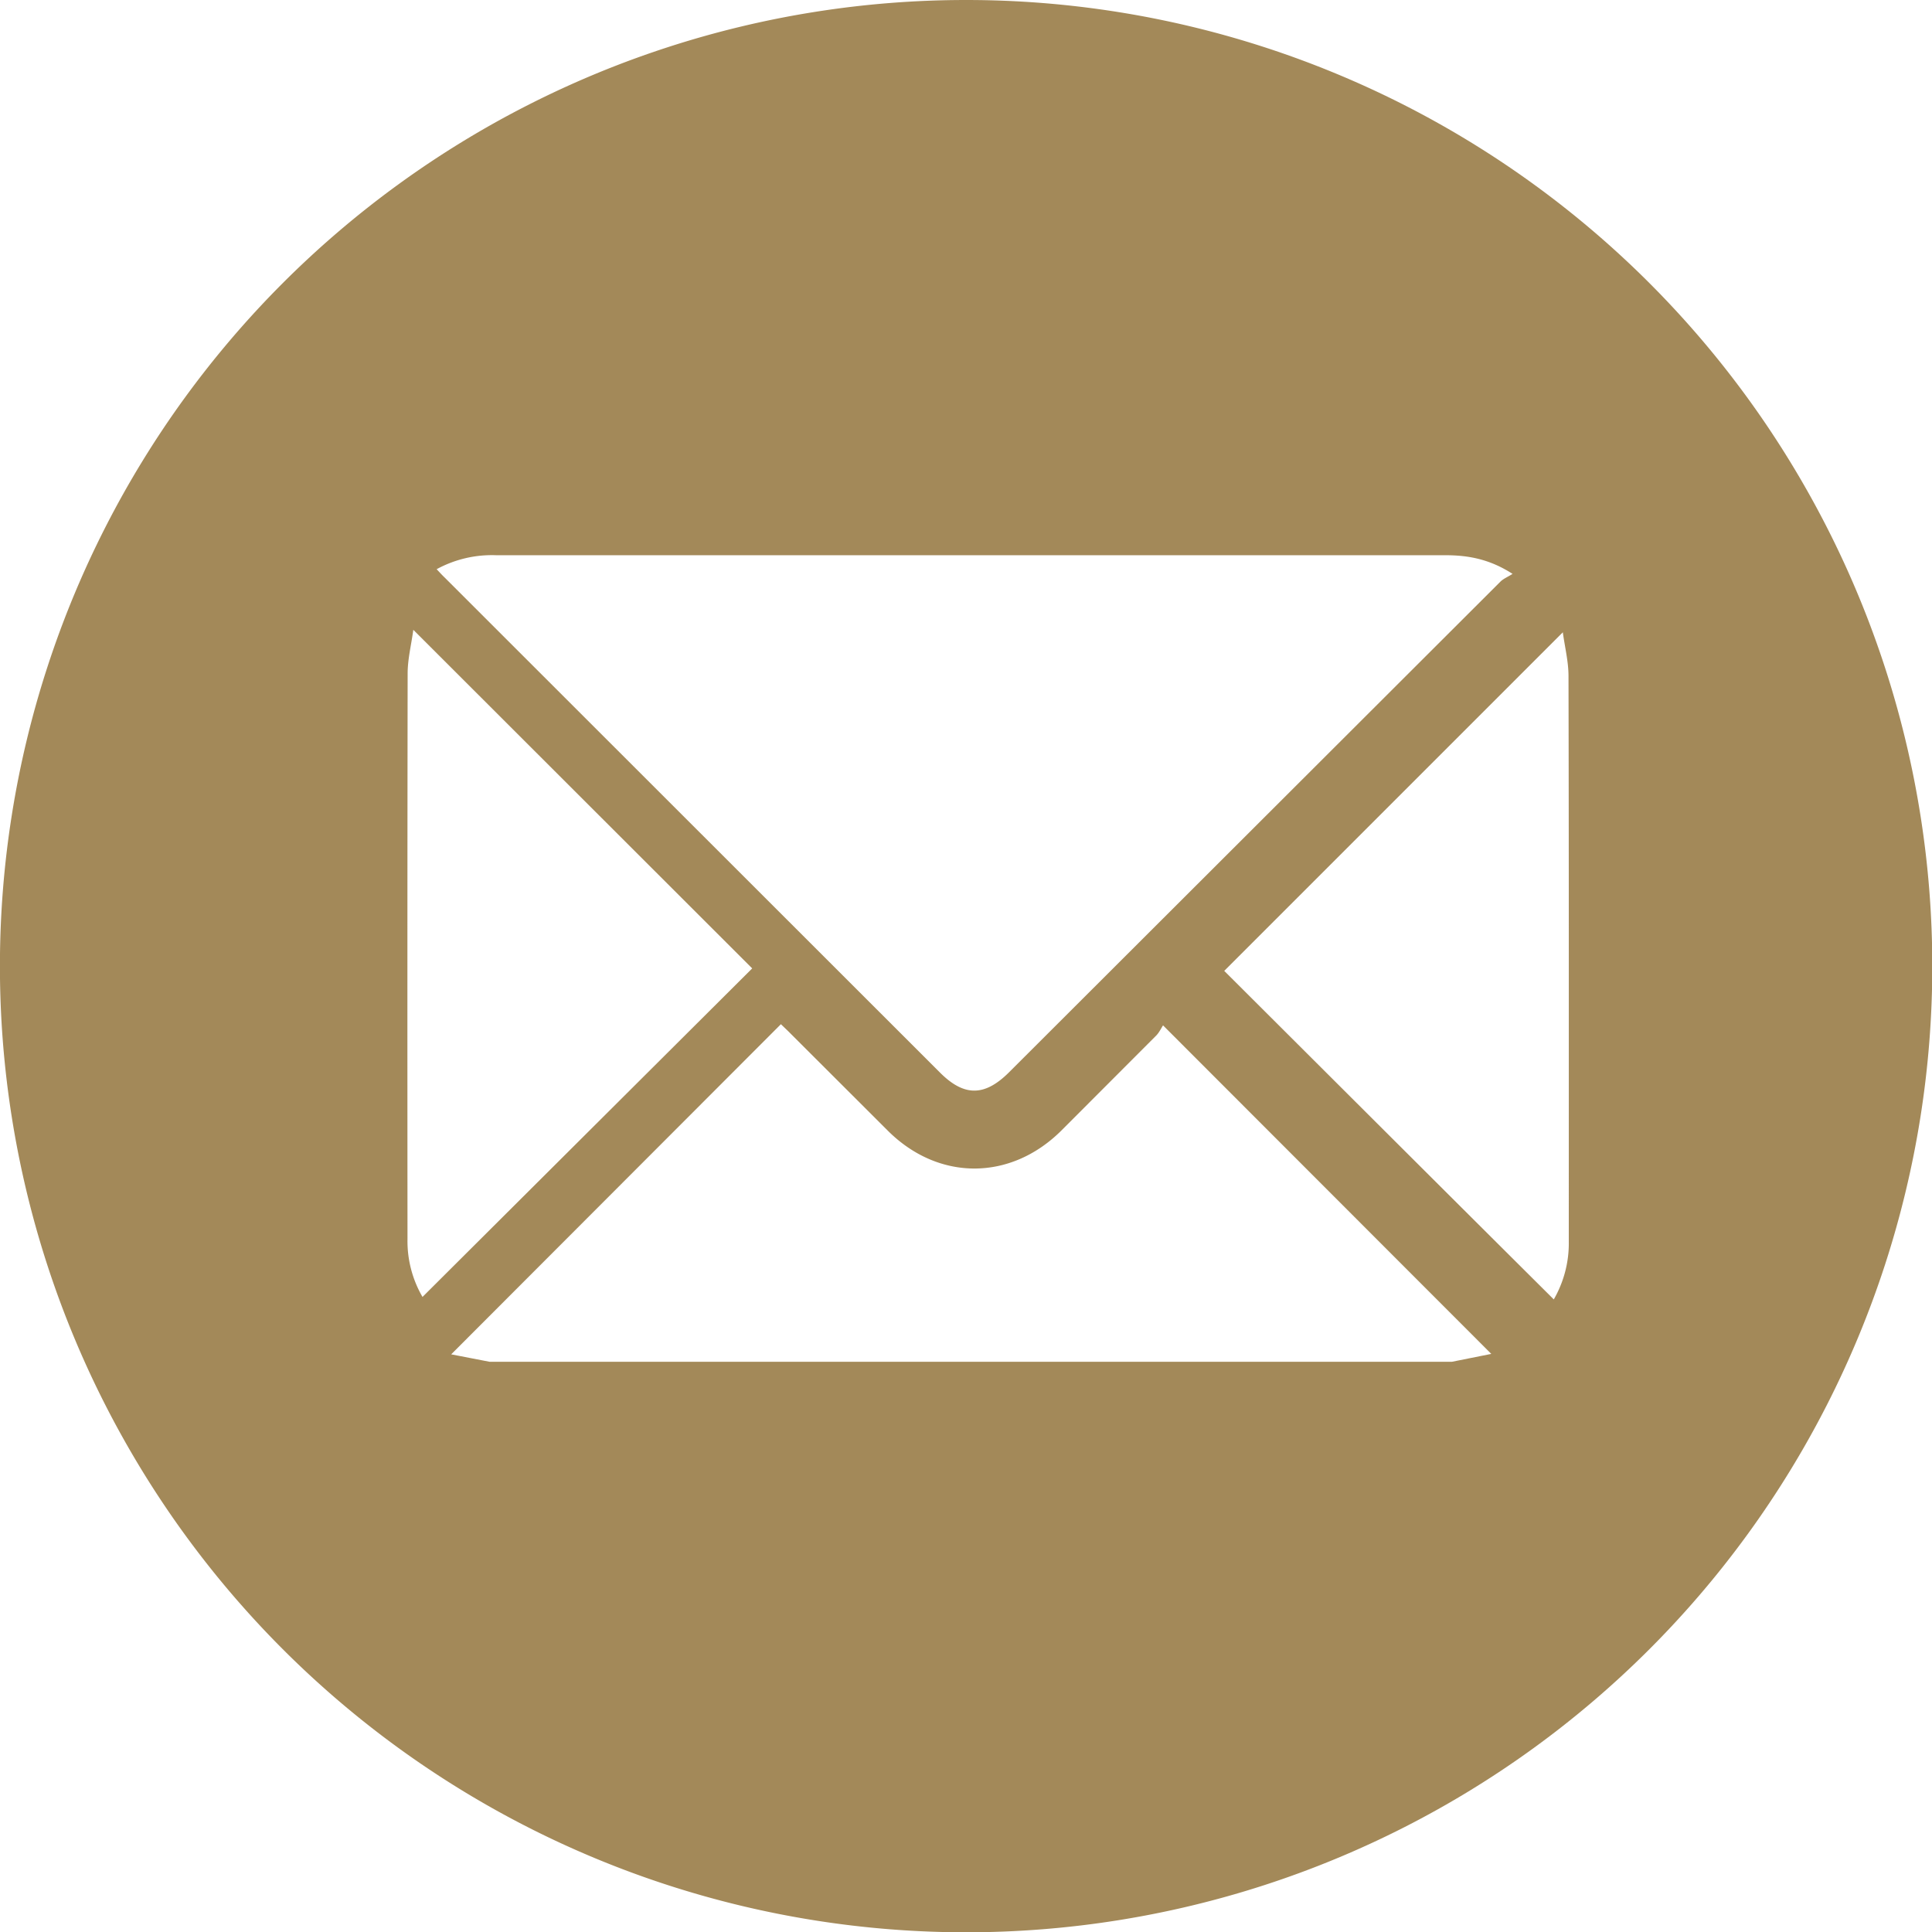 <svg xmlns="http://www.w3.org/2000/svg" width="13.261" height="13.261"><path d="M6.631 0a6.631 6.631 0 1 0 0 13.263A6.631 6.631 0 0 0 6.632 0M3.406 3.811h6.516c.154 0 .302.026.46.128-.031.02-.061.032-.082.052L6.927 7.359c-.168.168-.309.169-.475.003l-3.4-3.398c-.017-.016-.033-.034-.055-.057a.792.792 0 0 1 .409-.096m-.609 4.695c-.001-1.294-.001-2.588.001-3.883 0-.099.025-.197.039-.3l2.326 2.324L2.9 8.902a.762.762 0 0 1-.103-.396m7.169.841H3.36l-.263-.051L5.36 7.03l.048.046.686.685c.348.347.843.346 1.192-.002l.651-.652c.02-.021.033-.049.046-.069l2.253 2.255-.27.054m.699-.428c-.758-.754-1.512-1.507-2.262-2.255l2.324-2.324c.014.103.039.201.039.3.003 1.295.002 2.589.002 3.884a.771.771 0 0 1-.103.395" fill="#a38959" fill-rule="evenodd" data-name="Path 31"/></svg>